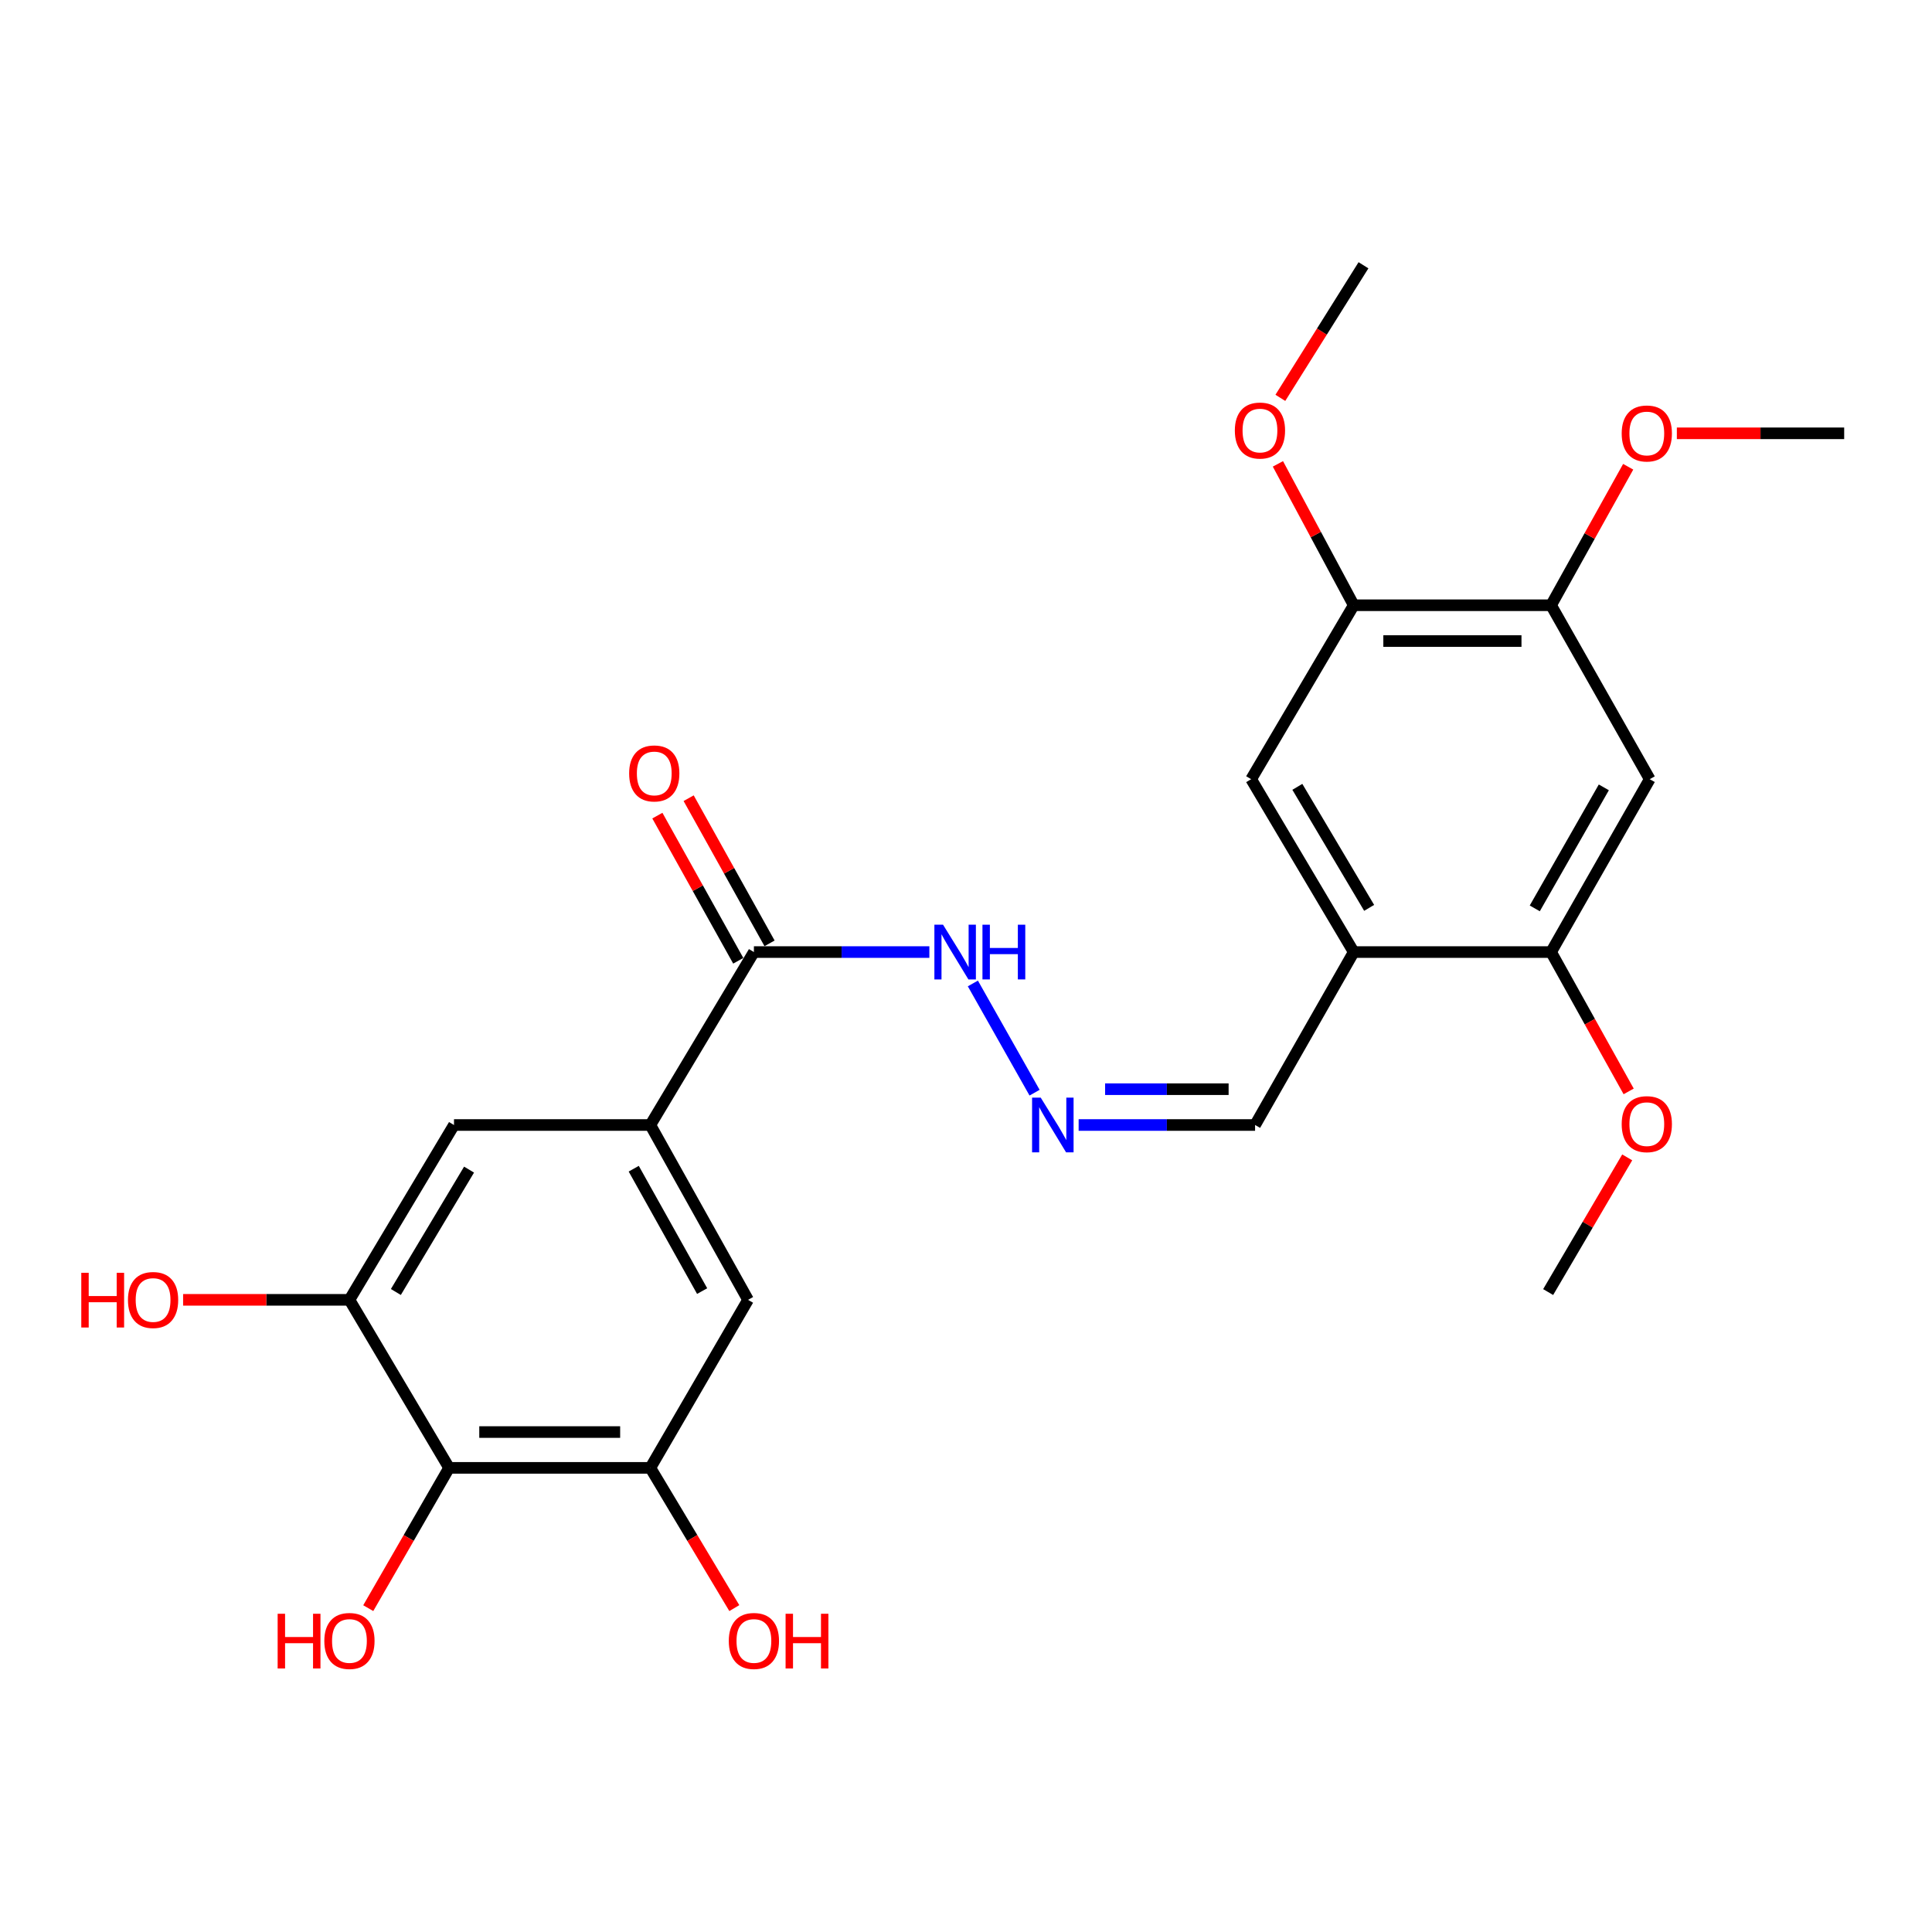 <?xml version='1.0' encoding='iso-8859-1'?>
<svg version='1.1' baseProfile='full'
              xmlns='http://www.w3.org/2000/svg'
                      xmlns:rdkit='http://www.rdkit.org/xml'
                      xmlns:xlink='http://www.w3.org/1999/xlink'
                  xml:space='preserve'
width='1000px' height='1000px' viewBox='0 0 1000 1000'>
<!-- END OF HEADER -->
<rect style='opacity:1.0;fill:#FFFFFF;stroke:none' width='1000' height='1000' x='0' y='0'> </rect>
<path class='bond-1' d='M 232.445,759.765 L 336.615,759.765' style='fill:none;fill-rule:evenodd;stroke:#000000;stroke-width:6px;stroke-linecap:butt;stroke-linejoin:miter;stroke-opacity:1' />
<path class='bond-1' d='M 248.071,741.228 L 320.989,741.228' style='fill:none;fill-rule:evenodd;stroke:#000000;stroke-width:6px;stroke-linecap:butt;stroke-linejoin:miter;stroke-opacity:1' />
<path class='bond-2' d='M 232.445,759.765 L 180.871,672.794' style='fill:none;fill-rule:evenodd;stroke:#000000;stroke-width:6px;stroke-linecap:butt;stroke-linejoin:miter;stroke-opacity:1' />
<path class='bond-16' d='M 232.445,759.765 L 211.527,796.071' style='fill:none;fill-rule:evenodd;stroke:#000000;stroke-width:6px;stroke-linecap:butt;stroke-linejoin:miter;stroke-opacity:1' />
<path class='bond-16' d='M 211.527,796.071 L 190.609,832.377' style='fill:none;fill-rule:evenodd;stroke:#FF0000;stroke-width:6px;stroke-linecap:butt;stroke-linejoin:miter;stroke-opacity:1' />
<path class='bond-0' d='M 336.615,582.301 L 234.989,582.301' style='fill:none;fill-rule:evenodd;stroke:#000000;stroke-width:6px;stroke-linecap:butt;stroke-linejoin:miter;stroke-opacity:1' />
<path class='bond-4' d='M 336.615,582.301 L 390.219,492.787' style='fill:none;fill-rule:evenodd;stroke:#000000;stroke-width:6px;stroke-linecap:butt;stroke-linejoin:miter;stroke-opacity:1' />
<path class='bond-25' d='M 336.615,582.301 L 387.191,672.794' style='fill:none;fill-rule:evenodd;stroke:#000000;stroke-width:6px;stroke-linecap:butt;stroke-linejoin:miter;stroke-opacity:1' />
<path class='bond-25' d='M 328.02,604.919 L 363.423,668.264' style='fill:none;fill-rule:evenodd;stroke:#000000;stroke-width:6px;stroke-linecap:butt;stroke-linejoin:miter;stroke-opacity:1' />
<path class='bond-7' d='M 336.615,759.765 L 387.191,672.794' style='fill:none;fill-rule:evenodd;stroke:#000000;stroke-width:6px;stroke-linecap:butt;stroke-linejoin:miter;stroke-opacity:1' />
<path class='bond-17' d='M 336.615,759.765 L 358.348,796.058' style='fill:none;fill-rule:evenodd;stroke:#000000;stroke-width:6px;stroke-linecap:butt;stroke-linejoin:miter;stroke-opacity:1' />
<path class='bond-17' d='M 358.348,796.058 L 380.081,832.351' style='fill:none;fill-rule:evenodd;stroke:#FF0000;stroke-width:6px;stroke-linecap:butt;stroke-linejoin:miter;stroke-opacity:1' />
<path class='bond-8' d='M 180.871,672.794 L 234.989,582.301' style='fill:none;fill-rule:evenodd;stroke:#000000;stroke-width:6px;stroke-linecap:butt;stroke-linejoin:miter;stroke-opacity:1' />
<path class='bond-8' d='M 204.898,668.735 L 242.781,605.39' style='fill:none;fill-rule:evenodd;stroke:#000000;stroke-width:6px;stroke-linecap:butt;stroke-linejoin:miter;stroke-opacity:1' />
<path class='bond-18' d='M 180.871,672.794 L 137.823,672.794' style='fill:none;fill-rule:evenodd;stroke:#000000;stroke-width:6px;stroke-linecap:butt;stroke-linejoin:miter;stroke-opacity:1' />
<path class='bond-18' d='M 137.823,672.794 L 94.776,672.794' style='fill:none;fill-rule:evenodd;stroke:#FF0000;stroke-width:6px;stroke-linecap:butt;stroke-linejoin:miter;stroke-opacity:1' />
<path class='bond-3' d='M 700.687,492.787 L 649.627,582.301' style='fill:none;fill-rule:evenodd;stroke:#000000;stroke-width:6px;stroke-linecap:butt;stroke-linejoin:miter;stroke-opacity:1' />
<path class='bond-6' d='M 700.687,492.787 L 802.838,492.787' style='fill:none;fill-rule:evenodd;stroke:#000000;stroke-width:6px;stroke-linecap:butt;stroke-linejoin:miter;stroke-opacity:1' />
<path class='bond-10' d='M 700.687,492.787 L 647.599,403.303' style='fill:none;fill-rule:evenodd;stroke:#000000;stroke-width:6px;stroke-linecap:butt;stroke-linejoin:miter;stroke-opacity:1' />
<path class='bond-10' d='M 708.667,469.906 L 671.505,407.267' style='fill:none;fill-rule:evenodd;stroke:#000000;stroke-width:6px;stroke-linecap:butt;stroke-linejoin:miter;stroke-opacity:1' />
<path class='bond-13' d='M 390.219,492.787 L 435.626,492.787' style='fill:none;fill-rule:evenodd;stroke:#000000;stroke-width:6px;stroke-linecap:butt;stroke-linejoin:miter;stroke-opacity:1' />
<path class='bond-13' d='M 435.626,492.787 L 481.034,492.787' style='fill:none;fill-rule:evenodd;stroke:#0000FF;stroke-width:6px;stroke-linecap:butt;stroke-linejoin:miter;stroke-opacity:1' />
<path class='bond-15' d='M 398.315,488.275 L 377.378,450.708' style='fill:none;fill-rule:evenodd;stroke:#000000;stroke-width:6px;stroke-linecap:butt;stroke-linejoin:miter;stroke-opacity:1' />
<path class='bond-15' d='M 377.378,450.708 L 356.442,413.141' style='fill:none;fill-rule:evenodd;stroke:#FF0000;stroke-width:6px;stroke-linecap:butt;stroke-linejoin:miter;stroke-opacity:1' />
<path class='bond-15' d='M 382.122,497.299 L 361.186,459.732' style='fill:none;fill-rule:evenodd;stroke:#000000;stroke-width:6px;stroke-linecap:butt;stroke-linejoin:miter;stroke-opacity:1' />
<path class='bond-15' d='M 361.186,459.732 L 340.249,422.165' style='fill:none;fill-rule:evenodd;stroke:#FF0000;stroke-width:6px;stroke-linecap:butt;stroke-linejoin:miter;stroke-opacity:1' />
<path class='bond-5' d='M 853.898,403.303 L 802.838,492.787' style='fill:none;fill-rule:evenodd;stroke:#000000;stroke-width:6px;stroke-linecap:butt;stroke-linejoin:miter;stroke-opacity:1' />
<path class='bond-5' d='M 830.139,407.538 L 794.397,470.177' style='fill:none;fill-rule:evenodd;stroke:#000000;stroke-width:6px;stroke-linecap:butt;stroke-linejoin:miter;stroke-opacity:1' />
<path class='bond-26' d='M 853.898,403.303 L 802.838,313.273' style='fill:none;fill-rule:evenodd;stroke:#000000;stroke-width:6px;stroke-linecap:butt;stroke-linejoin:miter;stroke-opacity:1' />
<path class='bond-19' d='M 802.838,492.787 L 822.916,528.848' style='fill:none;fill-rule:evenodd;stroke:#000000;stroke-width:6px;stroke-linecap:butt;stroke-linejoin:miter;stroke-opacity:1' />
<path class='bond-19' d='M 822.916,528.848 L 842.994,564.91' style='fill:none;fill-rule:evenodd;stroke:#FF0000;stroke-width:6px;stroke-linecap:butt;stroke-linejoin:miter;stroke-opacity:1' />
<path class='bond-9' d='M 802.838,313.273 L 700.687,313.273' style='fill:none;fill-rule:evenodd;stroke:#000000;stroke-width:6px;stroke-linecap:butt;stroke-linejoin:miter;stroke-opacity:1' />
<path class='bond-9' d='M 787.516,331.811 L 716.01,331.811' style='fill:none;fill-rule:evenodd;stroke:#000000;stroke-width:6px;stroke-linecap:butt;stroke-linejoin:miter;stroke-opacity:1' />
<path class='bond-20' d='M 802.838,313.273 L 822.794,277.432' style='fill:none;fill-rule:evenodd;stroke:#000000;stroke-width:6px;stroke-linecap:butt;stroke-linejoin:miter;stroke-opacity:1' />
<path class='bond-20' d='M 822.794,277.432 L 842.749,241.59' style='fill:none;fill-rule:evenodd;stroke:#FF0000;stroke-width:6px;stroke-linecap:butt;stroke-linejoin:miter;stroke-opacity:1' />
<path class='bond-11' d='M 647.599,403.303 L 700.687,313.273' style='fill:none;fill-rule:evenodd;stroke:#000000;stroke-width:6px;stroke-linecap:butt;stroke-linejoin:miter;stroke-opacity:1' />
<path class='bond-21' d='M 700.687,313.273 L 681.065,276.686' style='fill:none;fill-rule:evenodd;stroke:#000000;stroke-width:6px;stroke-linecap:butt;stroke-linejoin:miter;stroke-opacity:1' />
<path class='bond-21' d='M 681.065,276.686 L 661.443,240.098' style='fill:none;fill-rule:evenodd;stroke:#FF0000;stroke-width:6px;stroke-linecap:butt;stroke-linejoin:miter;stroke-opacity:1' />
<path class='bond-12' d='M 535.492,565.571 L 503.557,509.036' style='fill:none;fill-rule:evenodd;stroke:#0000FF;stroke-width:6px;stroke-linecap:butt;stroke-linejoin:miter;stroke-opacity:1' />
<path class='bond-14' d='M 558.3,582.301 L 603.964,582.301' style='fill:none;fill-rule:evenodd;stroke:#0000FF;stroke-width:6px;stroke-linecap:butt;stroke-linejoin:miter;stroke-opacity:1' />
<path class='bond-14' d='M 603.964,582.301 L 649.627,582.301' style='fill:none;fill-rule:evenodd;stroke:#000000;stroke-width:6px;stroke-linecap:butt;stroke-linejoin:miter;stroke-opacity:1' />
<path class='bond-14' d='M 571.999,563.764 L 603.964,563.764' style='fill:none;fill-rule:evenodd;stroke:#0000FF;stroke-width:6px;stroke-linecap:butt;stroke-linejoin:miter;stroke-opacity:1' />
<path class='bond-14' d='M 603.964,563.764 L 635.928,563.764' style='fill:none;fill-rule:evenodd;stroke:#000000;stroke-width:6px;stroke-linecap:butt;stroke-linejoin:miter;stroke-opacity:1' />
<path class='bond-23' d='M 842.241,599.058 L 821.783,633.913' style='fill:none;fill-rule:evenodd;stroke:#FF0000;stroke-width:6px;stroke-linecap:butt;stroke-linejoin:miter;stroke-opacity:1' />
<path class='bond-23' d='M 821.783,633.913 L 801.324,668.767' style='fill:none;fill-rule:evenodd;stroke:#000000;stroke-width:6px;stroke-linecap:butt;stroke-linejoin:miter;stroke-opacity:1' />
<path class='bond-22' d='M 867.938,224.284 L 911.242,224.284' style='fill:none;fill-rule:evenodd;stroke:#FF0000;stroke-width:6px;stroke-linecap:butt;stroke-linejoin:miter;stroke-opacity:1' />
<path class='bond-22' d='M 911.242,224.284 L 954.545,224.284' style='fill:none;fill-rule:evenodd;stroke:#000000;stroke-width:6px;stroke-linecap:butt;stroke-linejoin:miter;stroke-opacity:1' />
<path class='bond-24' d='M 662.709,205.928 L 684.222,171.616' style='fill:none;fill-rule:evenodd;stroke:#FF0000;stroke-width:6px;stroke-linecap:butt;stroke-linejoin:miter;stroke-opacity:1' />
<path class='bond-24' d='M 684.222,171.616 L 705.734,137.303' style='fill:none;fill-rule:evenodd;stroke:#000000;stroke-width:6px;stroke-linecap:butt;stroke-linejoin:miter;stroke-opacity:1' />
<path  class='atom-13' d='M 538.683 568.141
L 547.963 583.141
Q 548.883 584.621, 550.363 587.301
Q 551.843 589.981, 551.923 590.141
L 551.923 568.141
L 555.683 568.141
L 555.683 596.461
L 551.803 596.461
L 541.843 580.061
Q 540.683 578.141, 539.443 575.941
Q 538.243 573.741, 537.883 573.061
L 537.883 596.461
L 534.203 596.461
L 534.203 568.141
L 538.683 568.141
' fill='#0000FF'/>
<path  class='atom-14' d='M 488.118 478.627
L 497.398 493.627
Q 498.318 495.107, 499.798 497.787
Q 501.278 500.467, 501.358 500.627
L 501.358 478.627
L 505.118 478.627
L 505.118 506.947
L 501.238 506.947
L 491.278 490.547
Q 490.118 488.627, 488.878 486.427
Q 487.678 484.227, 487.318 483.547
L 487.318 506.947
L 483.638 506.947
L 483.638 478.627
L 488.118 478.627
' fill='#0000FF'/>
<path  class='atom-14' d='M 508.518 478.627
L 512.358 478.627
L 512.358 490.667
L 526.838 490.667
L 526.838 478.627
L 530.678 478.627
L 530.678 506.947
L 526.838 506.947
L 526.838 493.867
L 512.358 493.867
L 512.358 506.947
L 508.518 506.947
L 508.518 478.627
' fill='#0000FF'/>
<path  class='atom-16' d='M 325.644 400.324
Q 325.644 393.524, 329.004 389.724
Q 332.364 385.924, 338.644 385.924
Q 344.924 385.924, 348.284 389.724
Q 351.644 393.524, 351.644 400.324
Q 351.644 407.204, 348.244 411.124
Q 344.844 415.004, 338.644 415.004
Q 332.404 415.004, 329.004 411.124
Q 325.644 407.244, 325.644 400.324
M 338.644 411.804
Q 342.964 411.804, 345.284 408.924
Q 347.644 406.004, 347.644 400.324
Q 347.644 394.764, 345.284 391.964
Q 342.964 389.124, 338.644 389.124
Q 334.324 389.124, 331.964 391.924
Q 329.644 394.724, 329.644 400.324
Q 329.644 406.044, 331.964 408.924
Q 334.324 411.804, 338.644 411.804
' fill='#FF0000'/>
<path  class='atom-17' d='M 143.711 835.28
L 147.551 835.28
L 147.551 847.32
L 162.031 847.32
L 162.031 835.28
L 165.871 835.28
L 165.871 863.6
L 162.031 863.6
L 162.031 850.52
L 147.551 850.52
L 147.551 863.6
L 143.711 863.6
L 143.711 835.28
' fill='#FF0000'/>
<path  class='atom-17' d='M 167.871 849.36
Q 167.871 842.56, 171.231 838.76
Q 174.591 834.96, 180.871 834.96
Q 187.151 834.96, 190.511 838.76
Q 193.871 842.56, 193.871 849.36
Q 193.871 856.24, 190.471 860.16
Q 187.071 864.04, 180.871 864.04
Q 174.631 864.04, 171.231 860.16
Q 167.871 856.28, 167.871 849.36
M 180.871 860.84
Q 185.191 860.84, 187.511 857.96
Q 189.871 855.04, 189.871 849.36
Q 189.871 843.8, 187.511 841
Q 185.191 838.16, 180.871 838.16
Q 176.551 838.16, 174.191 840.96
Q 171.871 843.76, 171.871 849.36
Q 171.871 855.08, 174.191 857.96
Q 176.551 860.84, 180.871 860.84
' fill='#FF0000'/>
<path  class='atom-18' d='M 377.219 849.36
Q 377.219 842.56, 380.579 838.76
Q 383.939 834.96, 390.219 834.96
Q 396.499 834.96, 399.859 838.76
Q 403.219 842.56, 403.219 849.36
Q 403.219 856.24, 399.819 860.16
Q 396.419 864.04, 390.219 864.04
Q 383.979 864.04, 380.579 860.16
Q 377.219 856.28, 377.219 849.36
M 390.219 860.84
Q 394.539 860.84, 396.859 857.96
Q 399.219 855.04, 399.219 849.36
Q 399.219 843.8, 396.859 841
Q 394.539 838.16, 390.219 838.16
Q 385.899 838.16, 383.539 840.96
Q 381.219 843.76, 381.219 849.36
Q 381.219 855.08, 383.539 857.96
Q 385.899 860.84, 390.219 860.84
' fill='#FF0000'/>
<path  class='atom-18' d='M 406.619 835.28
L 410.459 835.28
L 410.459 847.32
L 424.939 847.32
L 424.939 835.28
L 428.779 835.28
L 428.779 863.6
L 424.939 863.6
L 424.939 850.52
L 410.459 850.52
L 410.459 863.6
L 406.619 863.6
L 406.619 835.28
' fill='#FF0000'/>
<path  class='atom-19' d='M 42.075 658.794
L 45.915 658.794
L 45.915 670.834
L 60.395 670.834
L 60.395 658.794
L 64.235 658.794
L 64.235 687.114
L 60.395 687.114
L 60.395 674.034
L 45.915 674.034
L 45.915 687.114
L 42.075 687.114
L 42.075 658.794
' fill='#FF0000'/>
<path  class='atom-19' d='M 66.235 672.874
Q 66.235 666.074, 69.595 662.274
Q 72.955 658.474, 79.235 658.474
Q 85.515 658.474, 88.875 662.274
Q 92.235 666.074, 92.235 672.874
Q 92.235 679.754, 88.835 683.674
Q 85.435 687.554, 79.235 687.554
Q 72.995 687.554, 69.595 683.674
Q 66.235 679.794, 66.235 672.874
M 79.235 684.354
Q 83.555 684.354, 85.875 681.474
Q 88.235 678.554, 88.235 672.874
Q 88.235 667.314, 85.875 664.514
Q 83.555 661.674, 79.235 661.674
Q 74.915 661.674, 72.555 664.474
Q 70.235 667.274, 70.235 672.874
Q 70.235 678.594, 72.555 681.474
Q 74.915 684.354, 79.235 684.354
' fill='#FF0000'/>
<path  class='atom-20' d='M 839.384 581.856
Q 839.384 575.056, 842.744 571.256
Q 846.104 567.456, 852.384 567.456
Q 858.664 567.456, 862.024 571.256
Q 865.384 575.056, 865.384 581.856
Q 865.384 588.736, 861.984 592.656
Q 858.584 596.536, 852.384 596.536
Q 846.144 596.536, 842.744 592.656
Q 839.384 588.776, 839.384 581.856
M 852.384 593.336
Q 856.704 593.336, 859.024 590.456
Q 861.384 587.536, 861.384 581.856
Q 861.384 576.296, 859.024 573.496
Q 856.704 570.656, 852.384 570.656
Q 848.064 570.656, 845.704 573.456
Q 843.384 576.256, 843.384 581.856
Q 843.384 587.576, 845.704 590.456
Q 848.064 593.336, 852.384 593.336
' fill='#FF0000'/>
<path  class='atom-21' d='M 839.384 224.364
Q 839.384 217.564, 842.744 213.764
Q 846.104 209.964, 852.384 209.964
Q 858.664 209.964, 862.024 213.764
Q 865.384 217.564, 865.384 224.364
Q 865.384 231.244, 861.984 235.164
Q 858.584 239.044, 852.384 239.044
Q 846.144 239.044, 842.744 235.164
Q 839.384 231.284, 839.384 224.364
M 852.384 235.844
Q 856.704 235.844, 859.024 232.964
Q 861.384 230.044, 861.384 224.364
Q 861.384 218.804, 859.024 216.004
Q 856.704 213.164, 852.384 213.164
Q 848.064 213.164, 845.704 215.964
Q 843.384 218.764, 843.384 224.364
Q 843.384 230.084, 845.704 232.964
Q 848.064 235.844, 852.384 235.844
' fill='#FF0000'/>
<path  class='atom-22' d='M 639.151 222.85
Q 639.151 216.05, 642.511 212.25
Q 645.871 208.45, 652.151 208.45
Q 658.431 208.45, 661.791 212.25
Q 665.151 216.05, 665.151 222.85
Q 665.151 229.73, 661.751 233.65
Q 658.351 237.53, 652.151 237.53
Q 645.911 237.53, 642.511 233.65
Q 639.151 229.77, 639.151 222.85
M 652.151 234.33
Q 656.471 234.33, 658.791 231.45
Q 661.151 228.53, 661.151 222.85
Q 661.151 217.29, 658.791 214.49
Q 656.471 211.65, 652.151 211.65
Q 647.831 211.65, 645.471 214.45
Q 643.151 217.25, 643.151 222.85
Q 643.151 228.57, 645.471 231.45
Q 647.831 234.33, 652.151 234.33
' fill='#FF0000'/>
</svg>
